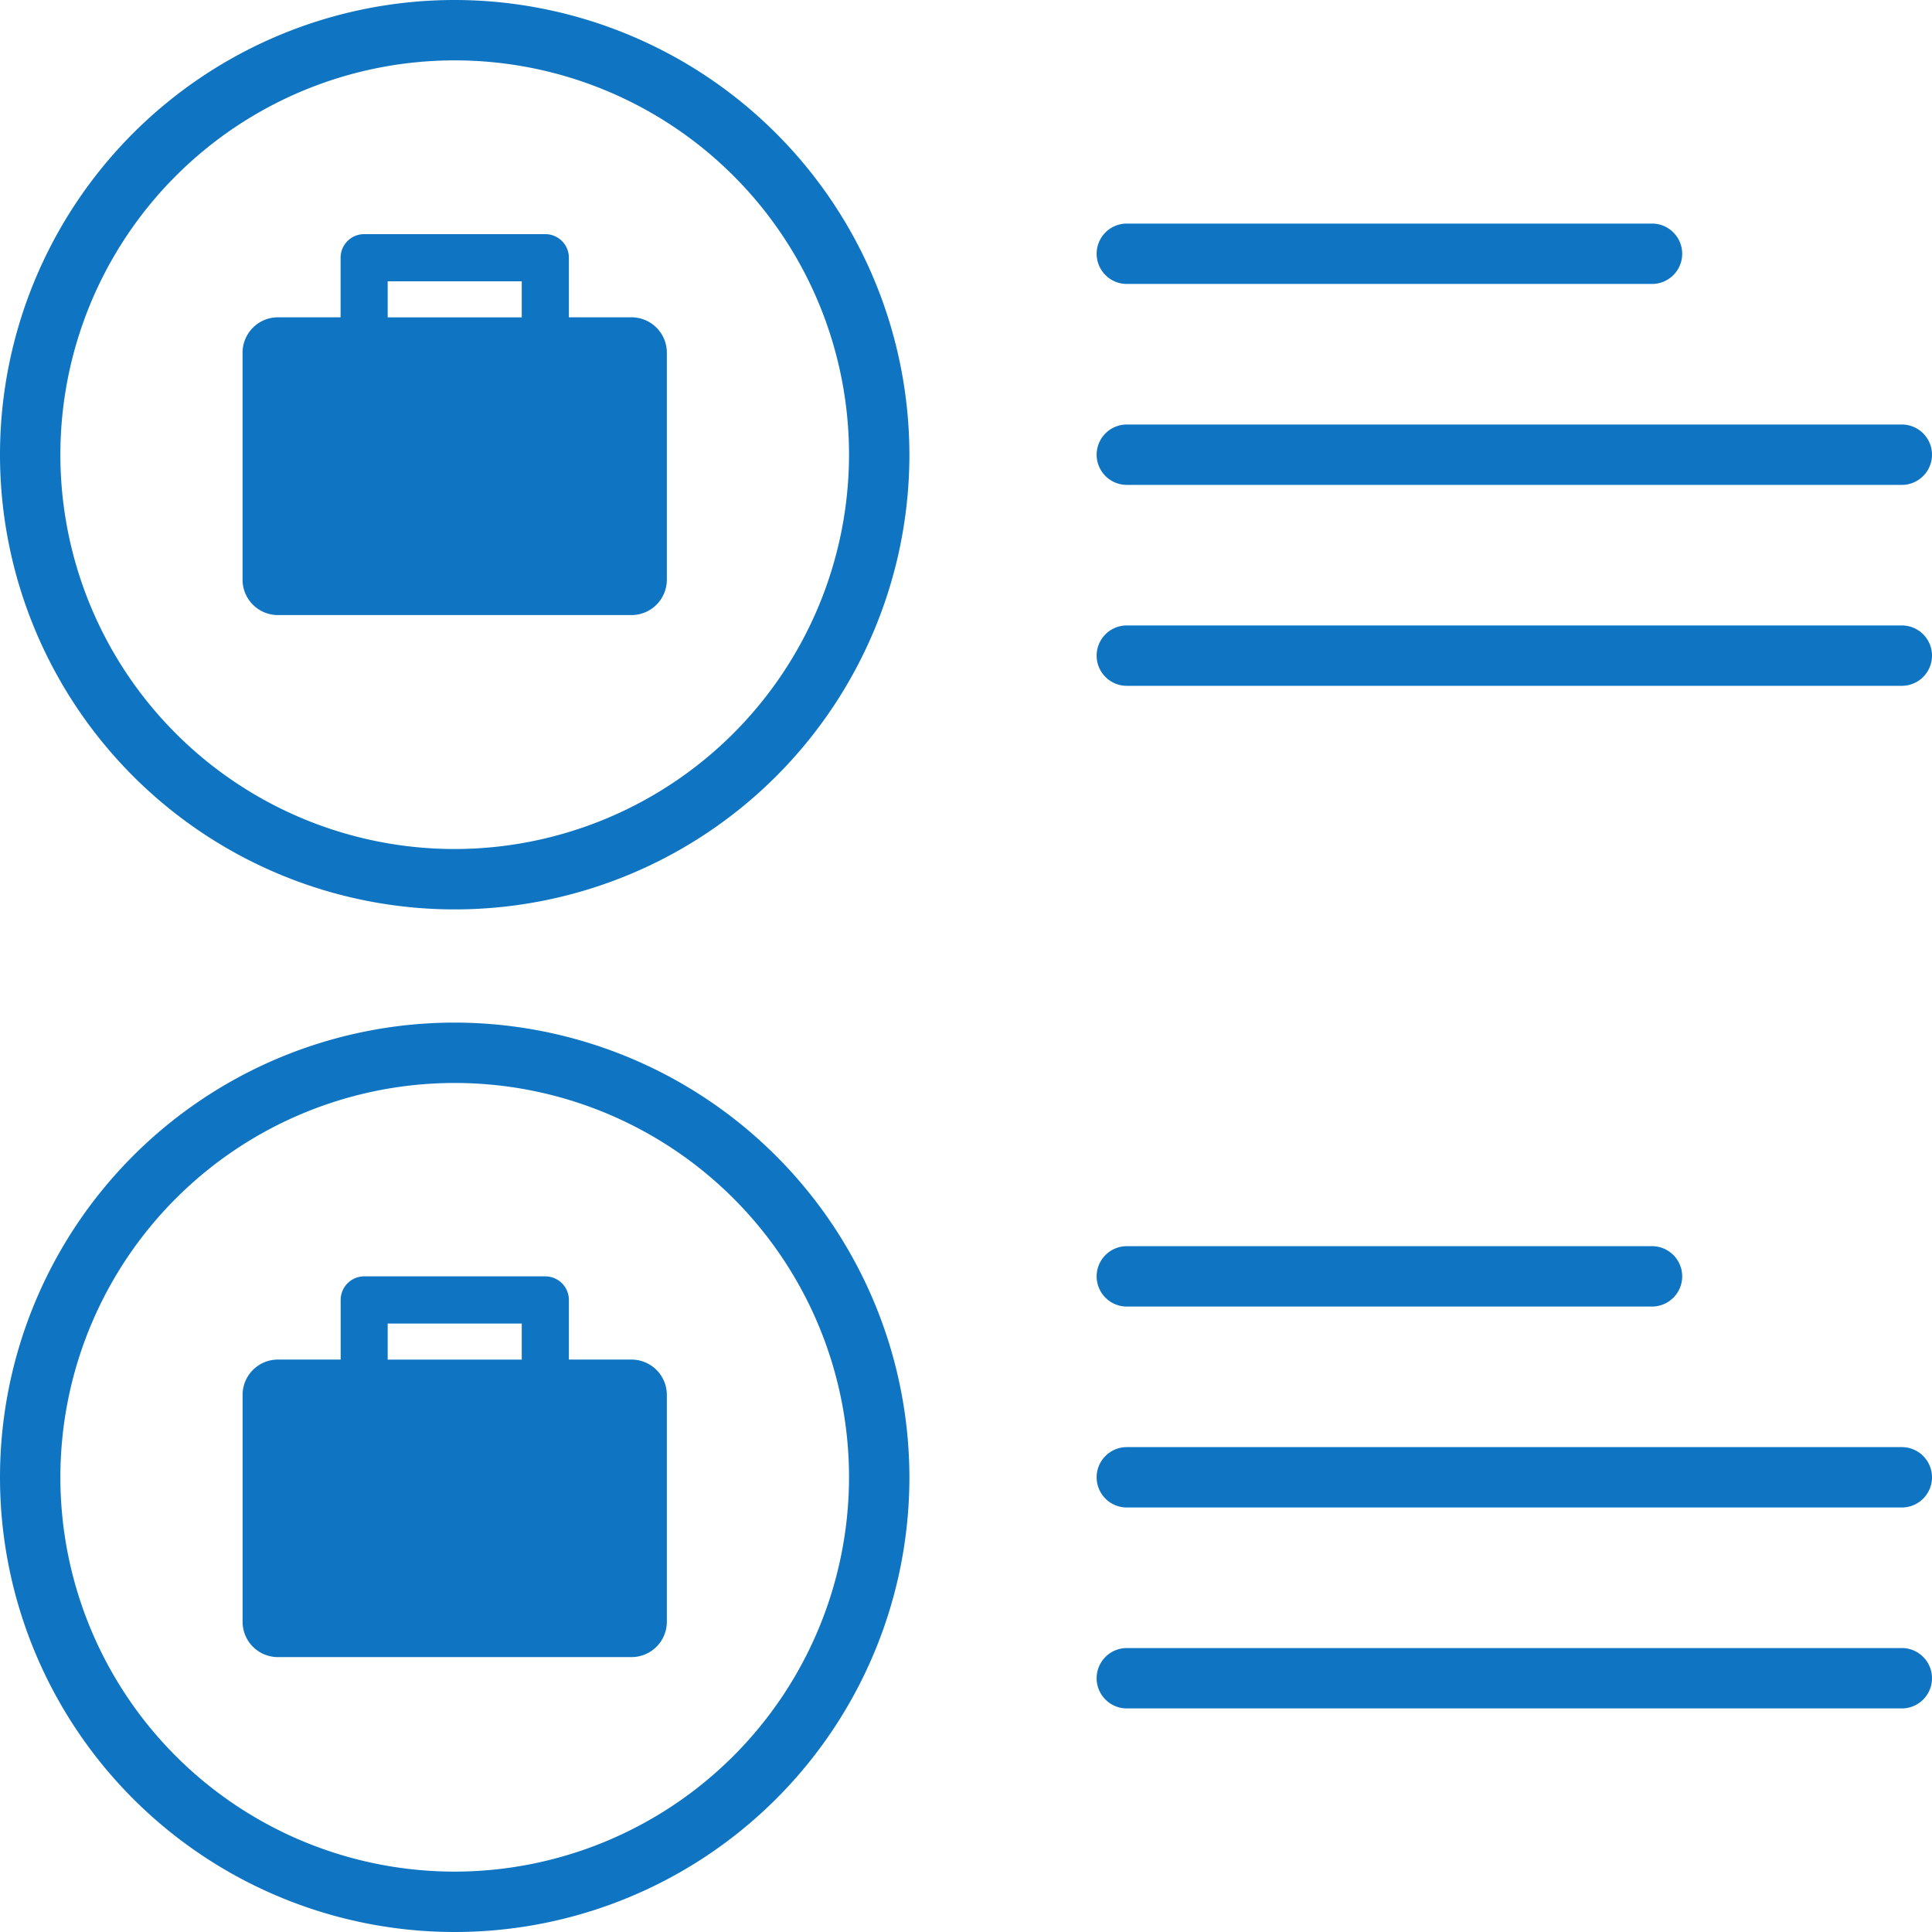 <svg xmlns="http://www.w3.org/2000/svg" viewBox="0 0 512 512"><defs><style>.cls-1{fill:#0f75c3;}</style></defs><g id="Laag_2" data-name="Laag 2"><g id="Laag_1-2" data-name="Laag 1"><path class="cls-1" d="M120.5,0A120.5,120.5,0,1,0,241,120.5,120.64,120.64,0,0,0,120.5,0Zm0,225A104.5,104.5,0,1,1,225,120.5,104.62,104.62,0,0,1,120.5,225Zm0,46A120.5,120.5,0,1,0,241,391.5,120.64,120.64,0,0,0,120.5,271Zm0,225A104.5,104.5,0,1,1,225,391.5,104.62,104.62,0,0,1,120.5,496ZM290.62,120.5a8,8,0,0,1,8-8H504a8,8,0,0,1,0,16H298.62A8,8,0,0,1,290.62,120.5ZM512,173.75a8,8,0,0,1-8,8H298.62a8,8,0,0,1,0-16H504A8,8,0,0,1,512,173.75ZM290.62,67.25a8,8,0,0,1,8-8H437.8a8,8,0,0,1,0,16H298.62A8,8,0,0,1,290.62,67.25ZM512,391.5a8,8,0,0,1-8,8H298.62a8,8,0,0,1,0-16H504A8,8,0,0,1,512,391.5Zm0,53.25a8,8,0,0,1-8,8H298.62a8,8,0,0,1,0-16H504A8,8,0,0,1,512,444.75ZM290.62,338.25a8,8,0,0,1,8-8H437.8a8,8,0,0,1,0,16H298.62A8,8,0,0,1,290.62,338.25Z"/><path class="cls-1" d="M167.35,84.09H150.76V68.29a6.25,6.25,0,0,0-6.25-6.24h-48a6.25,6.25,0,0,0-6.25,6.24v15.8H73.65a9.38,9.38,0,0,0-9.37,9.37v60.12A9.37,9.37,0,0,0,73.65,163h93.7a9.37,9.37,0,0,0,9.37-9.37V93.46A9.37,9.37,0,0,0,167.35,84.09Zm-64.61-9.54h35.53V84.1H102.74Z"/><path class="cls-1" d="M167.35,360.3H150.76V344.5a6.25,6.25,0,0,0-6.24-6.25h-48a6.24,6.24,0,0,0-6.24,6.25v15.8H73.66a9.36,9.36,0,0,0-9.37,9.37v60.12a9.36,9.36,0,0,0,9.37,9.36h93.69a9.37,9.37,0,0,0,9.37-9.36V369.67A9.37,9.37,0,0,0,167.35,360.3Zm-64.61-9.55h35.53v9.56H102.74Z"/></g></g></svg>